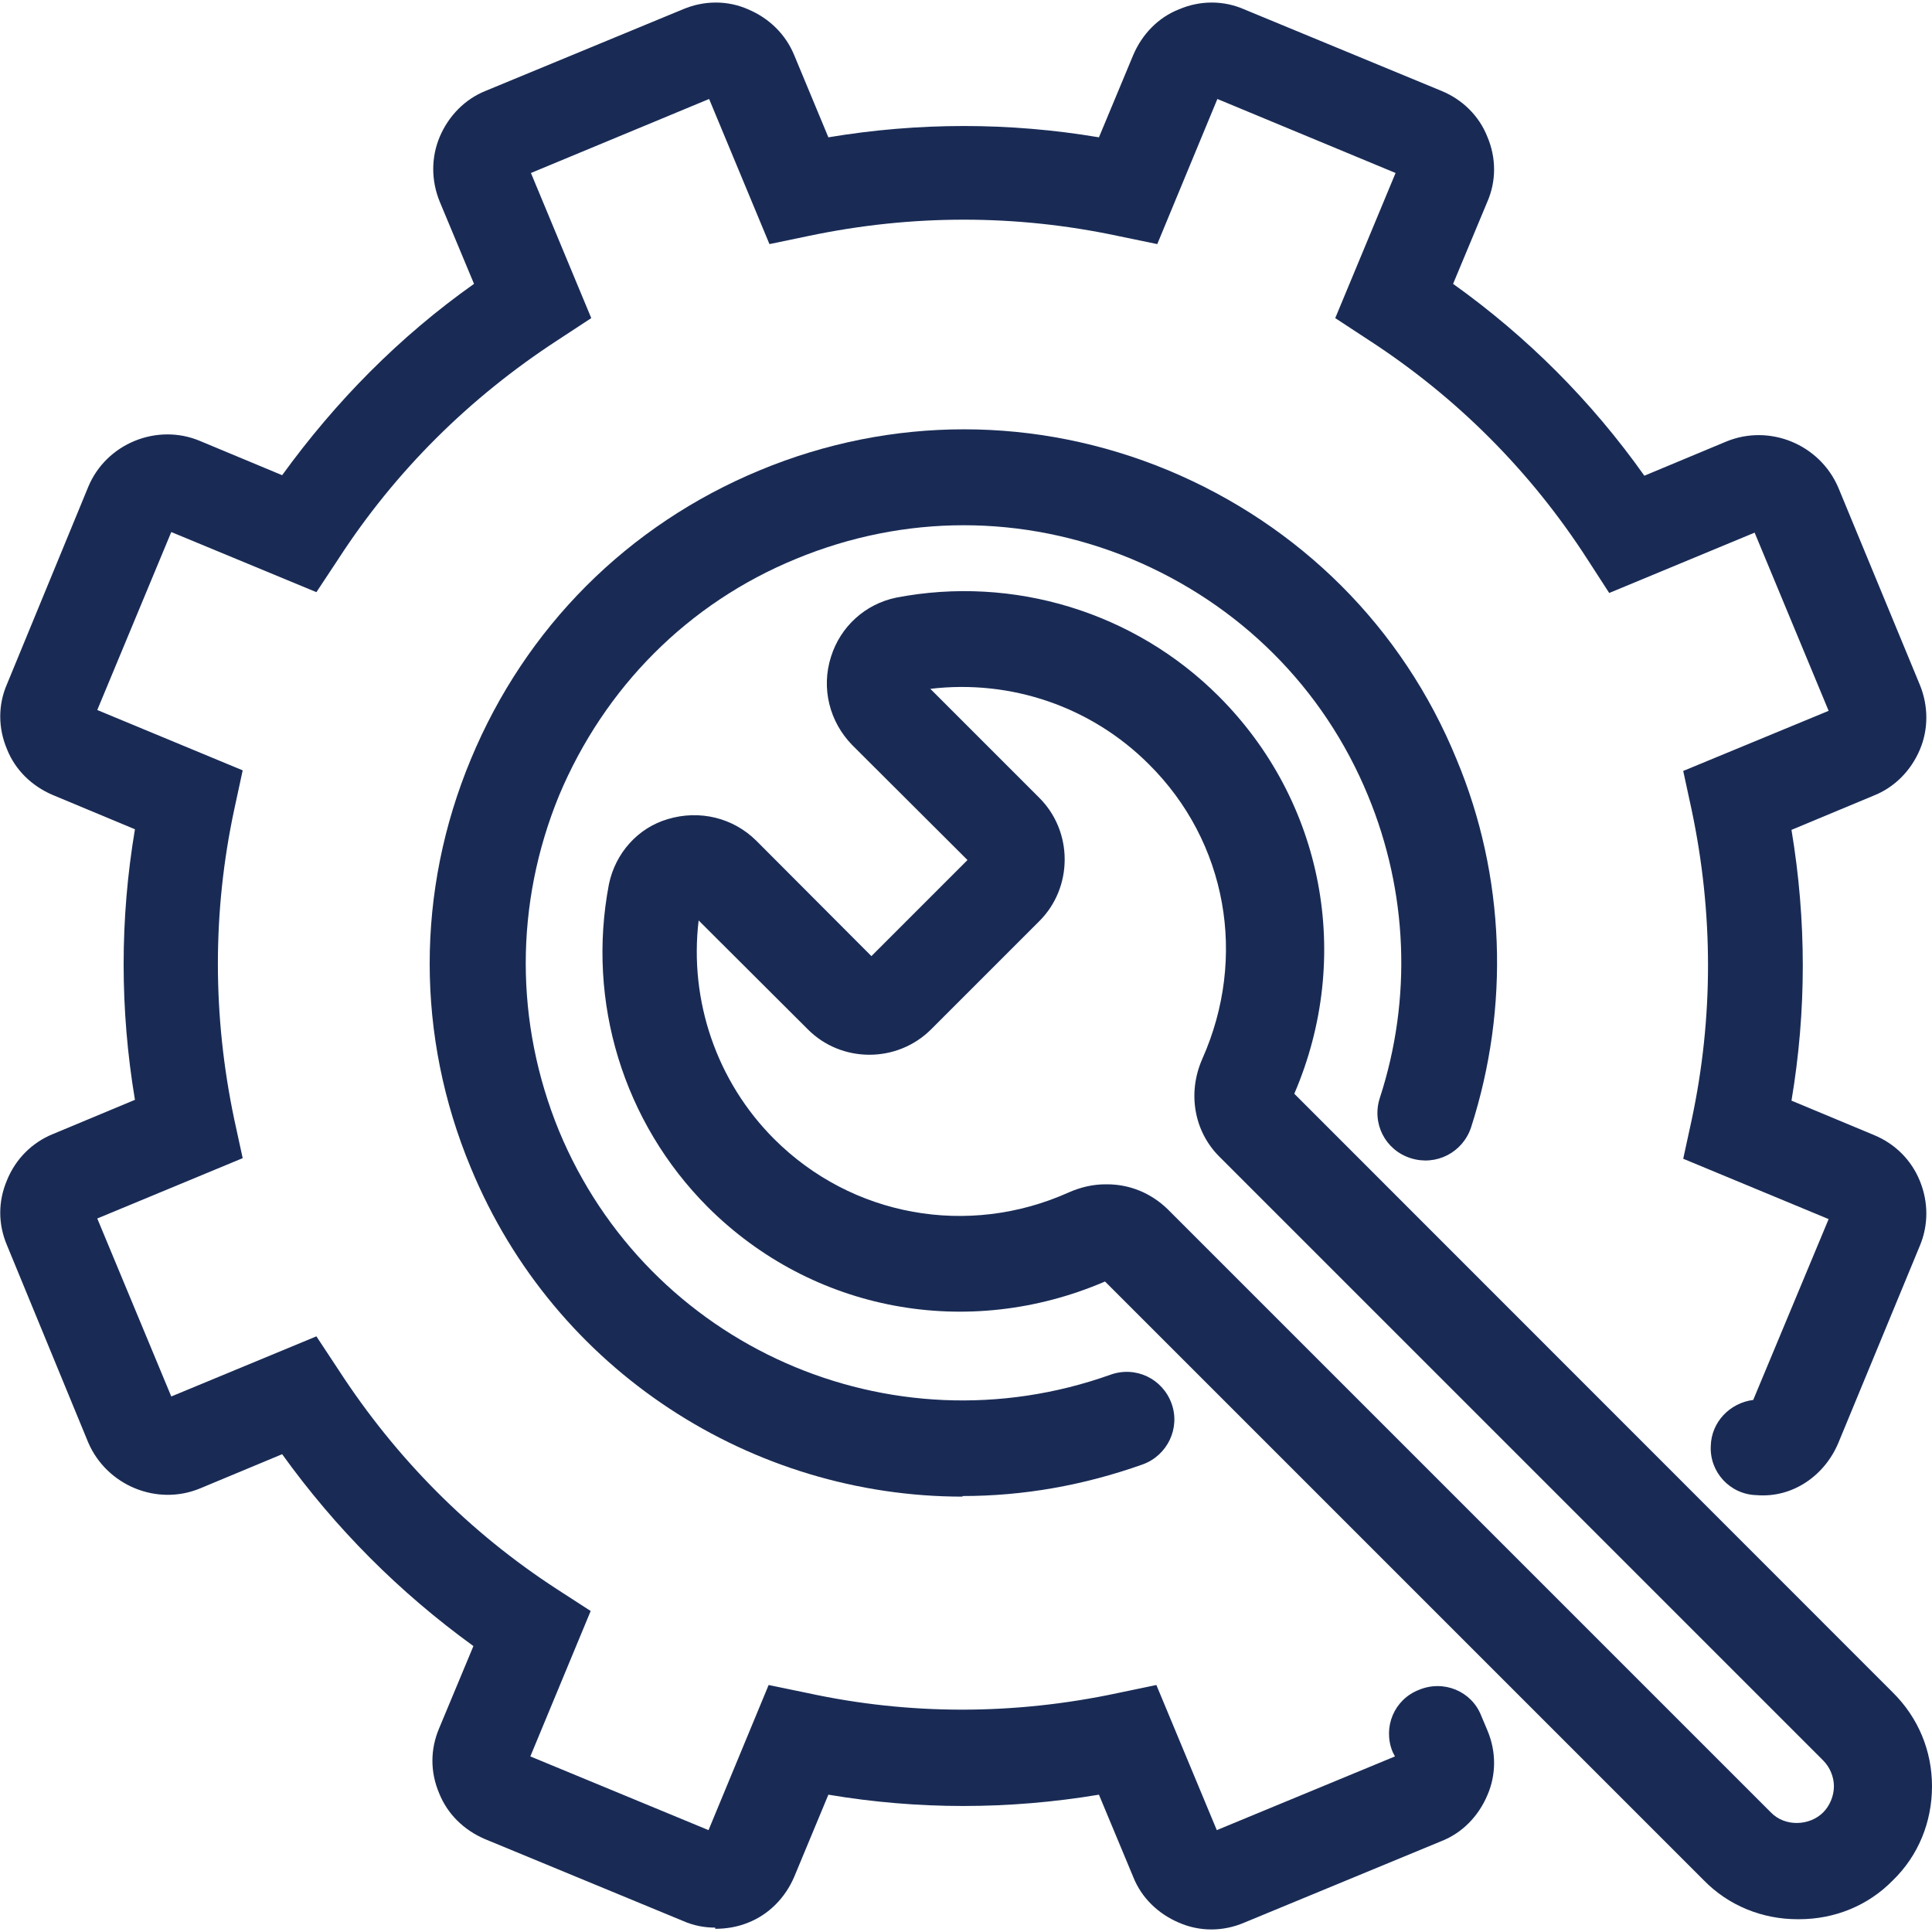 <svg xmlns="http://www.w3.org/2000/svg" xmlns:xlink="http://www.w3.org/1999/xlink" width="26px" height="26px" viewBox="0 0 26 26"><g id="surface1"><path style=" stroke:none;fill-rule:nonzero;fill:rgb(9.804%,16.863%,33.333%);fill-opacity:1;" d="M 24.191 25.828 C 23.715 25.828 23.262 25.645 22.93 25.305 L 14.871 17.246 C 13.027 18.039 10.934 17.652 9.523 16.242 C 8.391 15.105 7.891 13.484 8.195 11.898 C 8.281 11.484 8.582 11.141 8.988 11.023 C 9.414 10.895 9.867 11.004 10.18 11.316 L 11.727 12.867 L 13.02 11.574 L 11.469 10.027 C 11.164 9.715 11.047 9.262 11.184 8.836 C 11.312 8.43 11.645 8.129 12.059 8.043 C 13.637 7.738 15.27 8.238 16.402 9.371 C 17.812 10.781 18.211 12.875 17.418 14.719 L 25.473 22.777 C 25.816 23.117 26 23.562 26 24.039 C 26 24.52 25.816 24.973 25.473 25.305 C 25.141 25.645 24.691 25.828 24.211 25.828 Z M 14.898 15.938 C 15.203 15.938 15.488 16.055 15.711 16.27 L 23.832 24.391 C 24.02 24.586 24.352 24.574 24.535 24.391 C 24.625 24.301 24.68 24.168 24.68 24.039 C 24.68 23.91 24.625 23.781 24.535 23.691 L 16.41 15.566 C 16.07 15.227 15.977 14.711 16.18 14.25 C 16.789 12.883 16.512 11.328 15.461 10.285 C 14.688 9.512 13.609 9.141 12.52 9.27 L 13.988 10.738 C 14.207 10.957 14.328 11.254 14.328 11.566 C 14.328 11.879 14.207 12.176 13.988 12.395 L 12.531 13.852 C 12.07 14.312 11.32 14.305 10.871 13.852 L 9.402 12.387 C 9.273 13.465 9.645 14.555 10.418 15.328 C 11.461 16.371 13.027 16.656 14.383 16.047 C 14.551 15.973 14.715 15.938 14.879 15.938 Z M 14.898 15.938 "></path><path style=" stroke:none;fill-rule:nonzero;fill:rgb(9.804%,16.863%,33.333%);fill-opacity:1;" d="M 12.953 20.141 C 10.133 20.141 7.469 18.461 6.336 15.715 C 5.598 13.945 5.598 11.992 6.336 10.219 C 7.07 8.449 8.445 7.066 10.227 6.328 C 11.996 5.594 13.949 5.594 15.719 6.328 C 17.488 7.066 18.875 8.441 19.602 10.219 C 20.258 11.789 20.32 13.547 19.797 15.172 C 19.684 15.512 19.324 15.695 18.984 15.586 C 18.641 15.477 18.457 15.117 18.57 14.773 C 19.004 13.438 18.945 12 18.41 10.707 C 17.812 9.254 16.68 8.129 15.223 7.52 C 13.766 6.918 12.172 6.918 10.715 7.52 C 9.258 8.117 8.133 9.254 7.523 10.707 C 6.926 12.164 6.926 13.762 7.523 15.219 C 8.723 18.113 11.977 19.559 14.945 18.5 C 15.285 18.379 15.645 18.555 15.766 18.887 C 15.887 19.219 15.711 19.586 15.379 19.707 C 14.578 19.992 13.766 20.133 12.953 20.133 Z M 12.953 20.141 "></path><path style=" stroke:none;fill-rule:nonzero;fill:rgb(9.804%,16.863%,33.333%);fill-opacity:1;" d="M 9.625 25.941 C 9.477 25.941 9.332 25.914 9.184 25.848 L 6.527 24.75 C 6.242 24.629 6.02 24.41 5.91 24.133 C 5.789 23.848 5.789 23.543 5.91 23.258 L 6.371 22.152 C 5.375 21.43 4.52 20.574 3.797 19.57 L 2.691 20.031 C 2.113 20.27 1.438 19.992 1.188 19.414 L 0.094 16.758 C -0.027 16.473 -0.027 16.168 0.094 15.883 C 0.211 15.594 0.434 15.375 0.711 15.262 L 1.816 14.801 C 1.613 13.586 1.613 12.367 1.816 11.16 L 0.711 10.699 C 0.426 10.578 0.203 10.359 0.094 10.082 C -0.027 9.797 -0.027 9.484 0.094 9.207 L 1.188 6.551 C 1.43 5.969 2.113 5.691 2.691 5.934 L 3.797 6.395 C 4.52 5.398 5.375 4.531 6.379 3.82 L 5.918 2.715 C 5.801 2.43 5.801 2.117 5.918 1.84 C 6.039 1.555 6.262 1.332 6.535 1.223 L 9.191 0.125 C 9.477 0.004 9.793 0.004 10.066 0.125 C 10.355 0.246 10.574 0.465 10.688 0.742 L 11.148 1.848 C 12.363 1.645 13.582 1.645 14.789 1.848 L 15.25 0.742 C 15.371 0.457 15.59 0.234 15.867 0.125 C 16.152 0.004 16.465 0.004 16.742 0.125 L 19.398 1.223 C 19.684 1.34 19.906 1.562 20.016 1.84 C 20.137 2.125 20.137 2.438 20.016 2.715 L 19.555 3.82 C 20.551 4.531 21.418 5.398 22.129 6.402 L 23.234 5.941 C 23.816 5.703 24.488 5.98 24.738 6.559 L 25.836 9.215 C 25.953 9.5 25.953 9.816 25.836 10.09 C 25.715 10.375 25.492 10.598 25.215 10.707 L 24.109 11.168 C 24.312 12.387 24.312 13.605 24.109 14.812 L 25.215 15.273 C 25.504 15.391 25.723 15.613 25.836 15.891 C 25.953 16.176 25.953 16.488 25.836 16.766 L 24.738 19.422 C 24.551 19.863 24.121 20.16 23.641 20.121 C 23.281 20.113 23.004 19.809 23.023 19.457 C 23.031 19.137 23.281 18.879 23.594 18.84 L 24.609 16.406 L 22.652 15.594 L 22.766 15.07 C 23.059 13.695 23.059 12.293 22.766 10.902 L 22.652 10.375 L 24.609 9.566 L 23.613 7.168 L 21.656 7.98 L 21.363 7.527 C 20.598 6.34 19.602 5.344 18.422 4.578 L 17.969 4.281 L 18.781 2.328 L 16.383 1.332 L 15.574 3.285 L 15.047 3.176 C 13.672 2.883 12.273 2.883 10.879 3.176 L 10.355 3.285 L 9.543 1.332 L 7.145 2.328 L 7.957 4.281 L 7.504 4.578 C 6.316 5.352 5.32 6.34 4.555 7.52 L 4.258 7.969 L 2.305 7.16 L 1.309 9.555 L 3.266 10.367 L 3.152 10.895 C 2.859 12.266 2.859 13.668 3.152 15.062 L 3.266 15.586 L 1.309 16.398 L 2.305 18.793 L 4.258 17.984 L 4.555 18.434 C 5.328 19.625 6.316 20.621 7.496 21.387 L 7.949 21.68 L 7.137 23.637 L 9.535 24.629 L 10.344 22.676 L 10.871 22.785 C 12.242 23.082 13.645 23.082 15.039 22.785 L 15.562 22.676 L 16.375 24.629 L 18.773 23.637 L 18.742 23.578 C 18.605 23.246 18.762 22.871 19.094 22.742 C 19.426 22.602 19.805 22.758 19.934 23.09 L 20.016 23.285 C 20.137 23.57 20.137 23.883 20.016 24.16 C 19.895 24.445 19.676 24.668 19.398 24.777 L 16.742 25.875 C 16.457 25.996 16.145 25.996 15.867 25.875 C 15.582 25.754 15.359 25.535 15.25 25.258 L 14.789 24.152 C 13.57 24.355 12.355 24.355 11.148 24.152 L 10.688 25.258 C 10.566 25.543 10.344 25.766 10.066 25.875 C 9.93 25.93 9.781 25.957 9.625 25.957 Z M 9.625 25.941 "></path></g></svg>